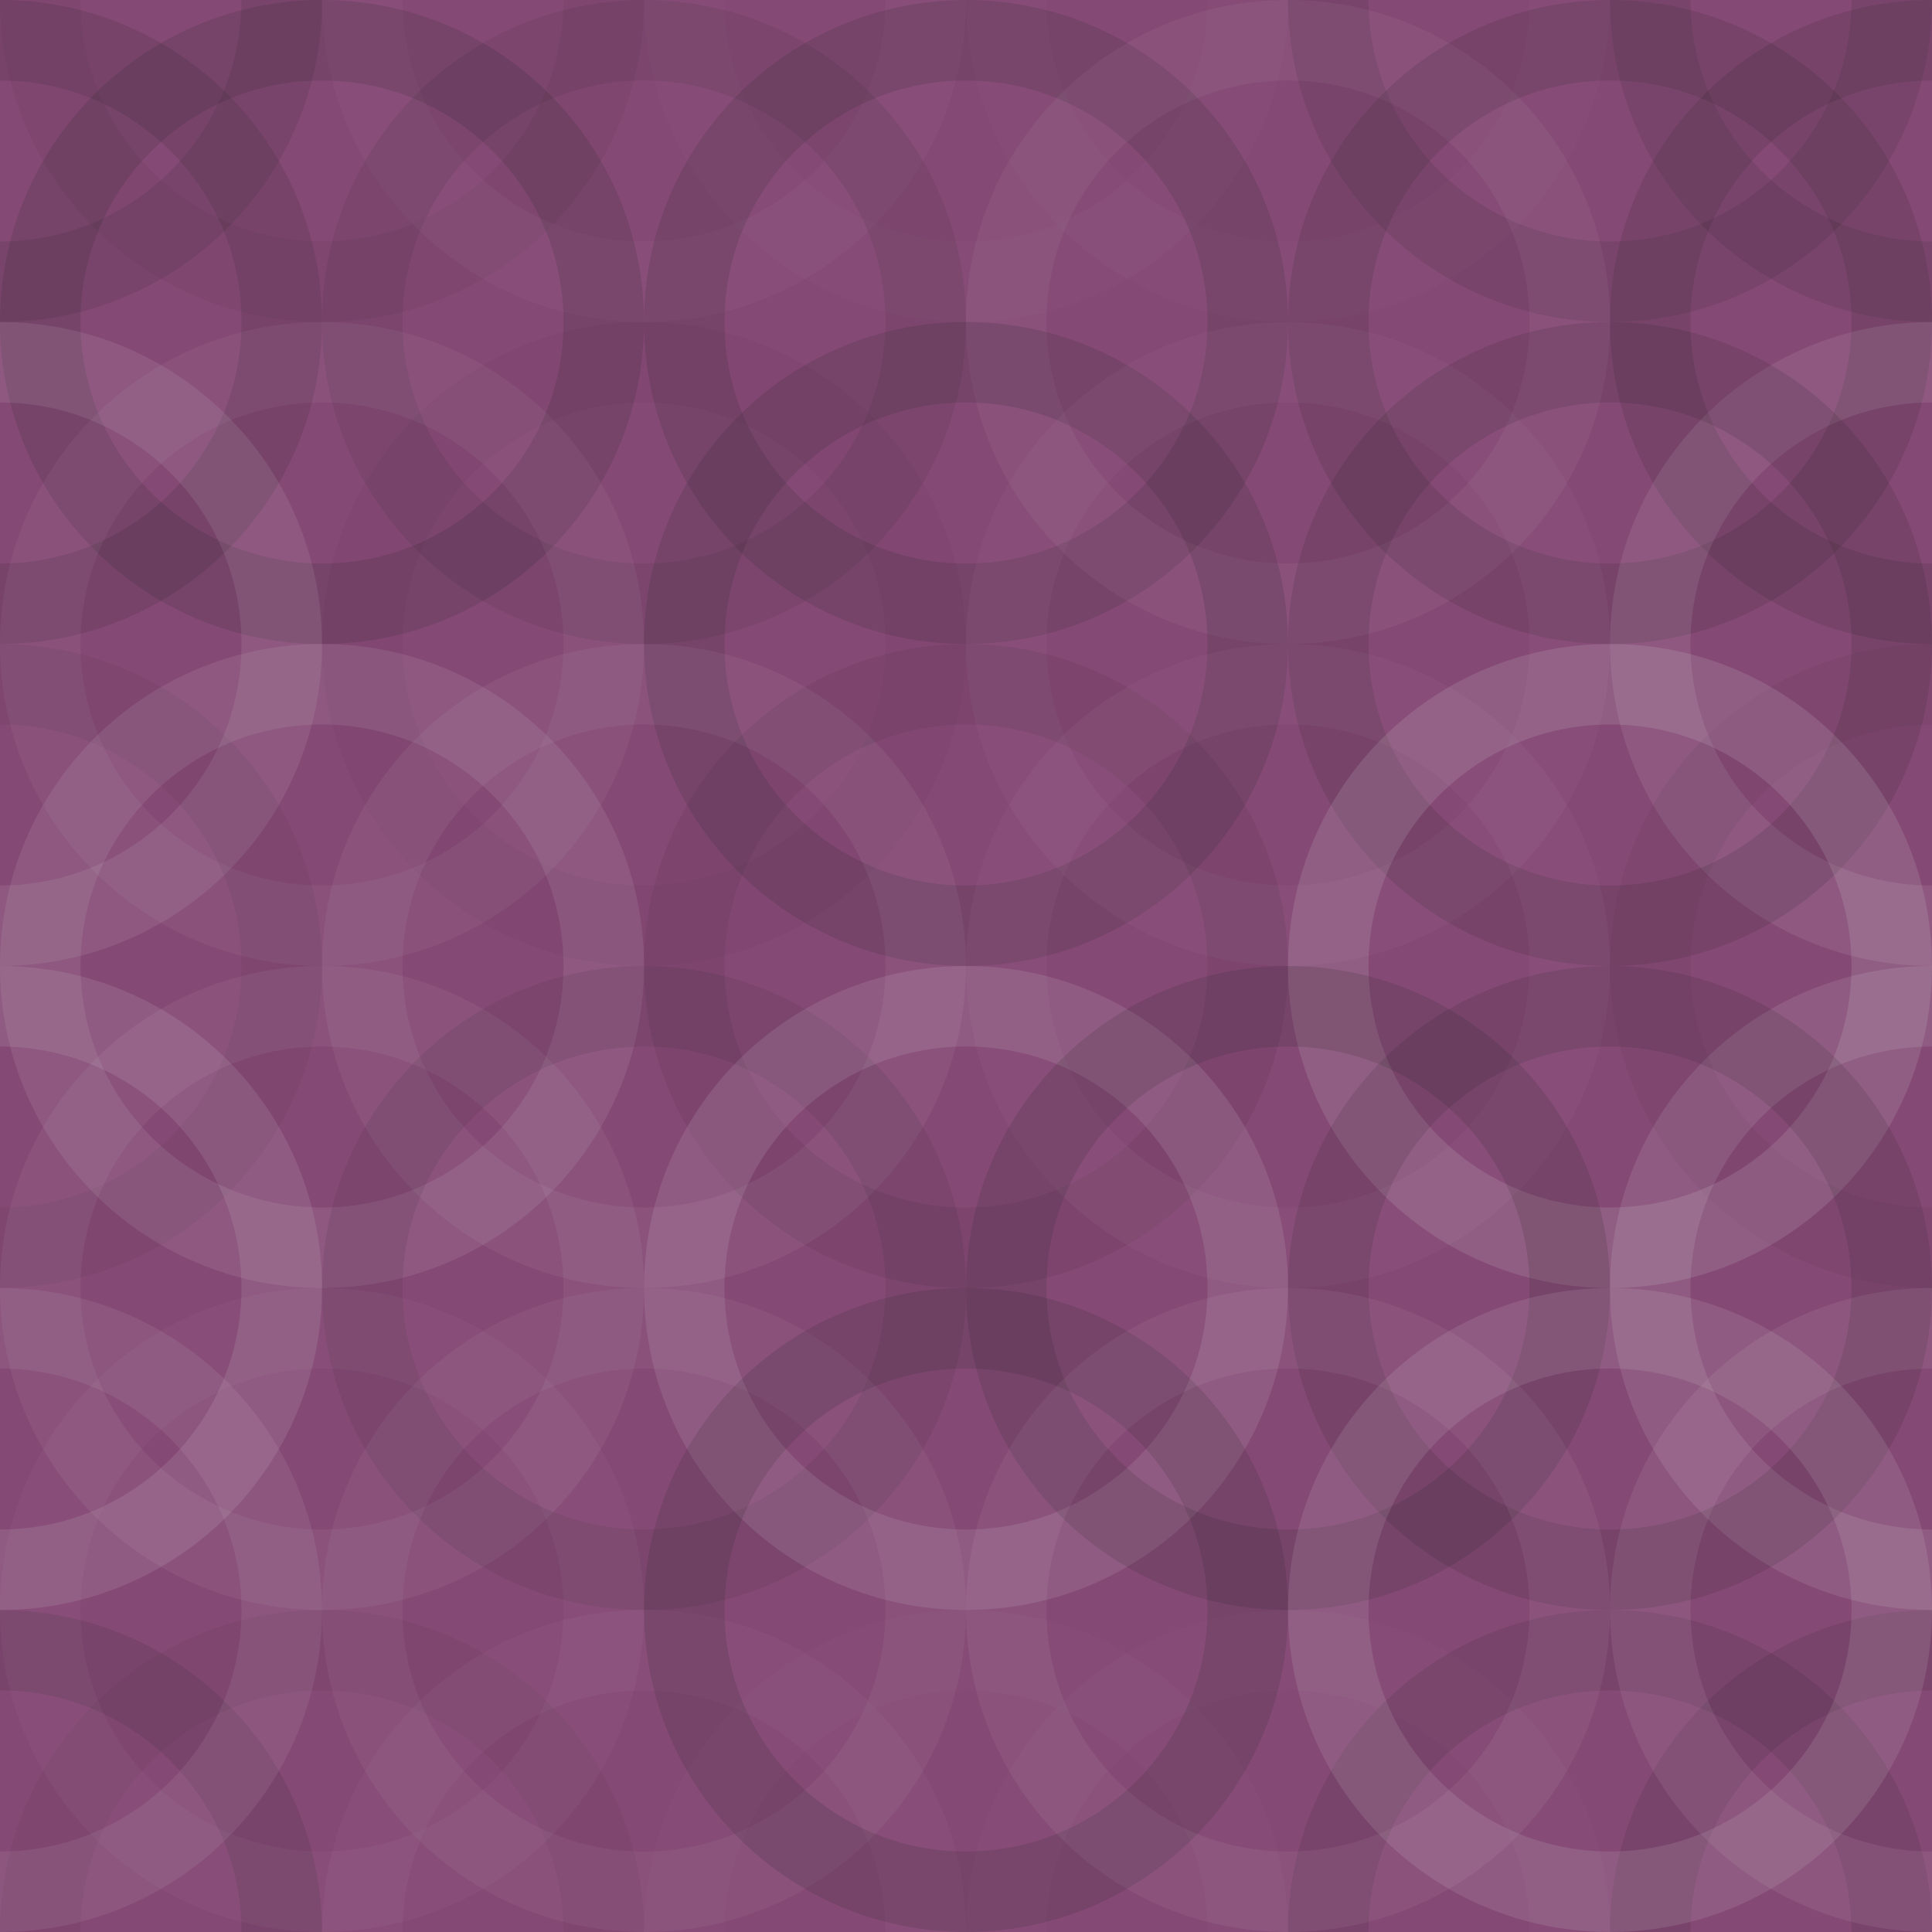 <svg xmlns="http://www.w3.org/2000/svg" width="280" height="280" viewbox="0 0 280 280" preserveAspectRatio="none"><rect x="0" y="0" width="100%" height="100%" fill="rgb(133, 73, 117)" /><circle cx="0" cy="0" r="40.833" fill="none" stroke="#222" style="opacity:0.115;stroke-width:11.667px;" /><circle cx="280" cy="0" r="40.833" fill="none" stroke="#222" style="opacity:0.115;stroke-width:11.667px;" /><circle cx="0" cy="280" r="40.833" fill="none" stroke="#222" style="opacity:0.115;stroke-width:11.667px;" /><circle cx="280" cy="280" r="40.833" fill="none" stroke="#222" style="opacity:0.115;stroke-width:11.667px;" /><circle cx="46.667" cy="0" r="40.833" fill="none" stroke="#222" style="opacity:0.063;stroke-width:11.667px;" /><circle cx="46.667" cy="280" r="40.833" fill="none" stroke="#222" style="opacity:0.063;stroke-width:11.667px;" /><circle cx="93.333" cy="0" r="40.833" fill="none" stroke="#ddd" style="opacity:0.037;stroke-width:11.667px;" /><circle cx="93.333" cy="280" r="40.833" fill="none" stroke="#ddd" style="opacity:0.037;stroke-width:11.667px;" /><circle cx="140" cy="0" r="40.833" fill="none" stroke="#ddd" style="opacity:0.02;stroke-width:11.667px;" /><circle cx="140" cy="280" r="40.833" fill="none" stroke="#ddd" style="opacity:0.02;stroke-width:11.667px;" /><circle cx="186.667" cy="0" r="40.833" fill="none" stroke="#ddd" style="opacity:0.02;stroke-width:11.667px;" /><circle cx="186.667" cy="280" r="40.833" fill="none" stroke="#ddd" style="opacity:0.02;stroke-width:11.667px;" /><circle cx="233.333" cy="0" r="40.833" fill="none" stroke="#222" style="opacity:0.115;stroke-width:11.667px;" /><circle cx="233.333" cy="280" r="40.833" fill="none" stroke="#222" style="opacity:0.115;stroke-width:11.667px;" /><circle cx="0" cy="46.667" r="40.833" fill="none" stroke="#222" style="opacity:0.133;stroke-width:11.667px;" /><circle cx="280" cy="46.667" r="40.833" fill="none" stroke="#222" style="opacity:0.133;stroke-width:11.667px;" /><circle cx="46.667" cy="46.667" r="40.833" fill="none" stroke="#222" style="opacity:0.15;stroke-width:11.667px;" /><circle cx="93.333" cy="46.667" r="40.833" fill="none" stroke="#222" style="opacity:0.098;stroke-width:11.667px;" /><circle cx="140" cy="46.667" r="40.833" fill="none" stroke="#222" style="opacity:0.15;stroke-width:11.667px;" /><circle cx="186.667" cy="46.667" r="40.833" fill="none" stroke="#ddd" style="opacity:0.055;stroke-width:11.667px;" /><circle cx="233.333" cy="46.667" r="40.833" fill="none" stroke="#222" style="opacity:0.133;stroke-width:11.667px;" /><circle cx="0" cy="93.333" r="40.833" fill="none" stroke="#ddd" style="opacity:0.107;stroke-width:11.667px;" /><circle cx="280" cy="93.333" r="40.833" fill="none" stroke="#ddd" style="opacity:0.107;stroke-width:11.667px;" /><circle cx="46.667" cy="93.333" r="40.833" fill="none" stroke="#ddd" style="opacity:0.055;stroke-width:11.667px;" /><circle cx="93.333" cy="93.333" r="40.833" fill="none" stroke="#222" style="opacity:0.029;stroke-width:11.667px;" /><circle cx="140" cy="93.333" r="40.833" fill="none" stroke="#222" style="opacity:0.15;stroke-width:11.667px;" /><circle cx="186.667" cy="93.333" r="40.833" fill="none" stroke="#ddd" style="opacity:0.037;stroke-width:11.667px;" /><circle cx="233.333" cy="93.333" r="40.833" fill="none" stroke="#222" style="opacity:0.133;stroke-width:11.667px;" /><circle cx="0" cy="140" r="40.833" fill="none" stroke="#222" style="opacity:0.063;stroke-width:11.667px;" /><circle cx="280" cy="140" r="40.833" fill="none" stroke="#222" style="opacity:0.063;stroke-width:11.667px;" /><circle cx="46.667" cy="140" r="40.833" fill="none" stroke="#ddd" style="opacity:0.107;stroke-width:11.667px;" /><circle cx="93.333" cy="140" r="40.833" fill="none" stroke="#ddd" style="opacity:0.072;stroke-width:11.667px;" /><circle cx="140" cy="140" r="40.833" fill="none" stroke="#222" style="opacity:0.081;stroke-width:11.667px;" /><circle cx="186.667" cy="140" r="40.833" fill="none" stroke="#ddd" style="opacity:0.037;stroke-width:11.667px;" /><circle cx="233.333" cy="140" r="40.833" fill="none" stroke="#ddd" style="opacity:0.141;stroke-width:11.667px;" /><circle cx="0" cy="186.667" r="40.833" fill="none" stroke="#ddd" style="opacity:0.124;stroke-width:11.667px;" /><circle cx="280" cy="186.667" r="40.833" fill="none" stroke="#ddd" style="opacity:0.124;stroke-width:11.667px;" /><circle cx="46.667" cy="186.667" r="40.833" fill="none" stroke="#ddd" style="opacity:0.072;stroke-width:11.667px;" /><circle cx="93.333" cy="186.667" r="40.833" fill="none" stroke="#222" style="opacity:0.098;stroke-width:11.667px;" /><circle cx="140" cy="186.667" r="40.833" fill="none" stroke="#ddd" style="opacity:0.124;stroke-width:11.667px;" /><circle cx="186.667" cy="186.667" r="40.833" fill="none" stroke="#222" style="opacity:0.15;stroke-width:11.667px;" /><circle cx="233.333" cy="186.667" r="40.833" fill="none" stroke="#222" style="opacity:0.133;stroke-width:11.667px;" /><circle cx="0" cy="233.333" r="40.833" fill="none" stroke="#ddd" style="opacity:0.089;stroke-width:11.667px;" /><circle cx="280" cy="233.333" r="40.833" fill="none" stroke="#ddd" style="opacity:0.089;stroke-width:11.667px;" /><circle cx="46.667" cy="233.333" r="40.833" fill="none" stroke="#ddd" style="opacity:0.037;stroke-width:11.667px;" /><circle cx="93.333" cy="233.333" r="40.833" fill="none" stroke="#ddd" style="opacity:0.055;stroke-width:11.667px;" /><circle cx="140" cy="233.333" r="40.833" fill="none" stroke="#222" style="opacity:0.15;stroke-width:11.667px;" /><circle cx="186.667" cy="233.333" r="40.833" fill="none" stroke="#ddd" style="opacity:0.072;stroke-width:11.667px;" /><circle cx="233.333" cy="233.333" r="40.833" fill="none" stroke="#ddd" style="opacity:0.124;stroke-width:11.667px;" /></svg>